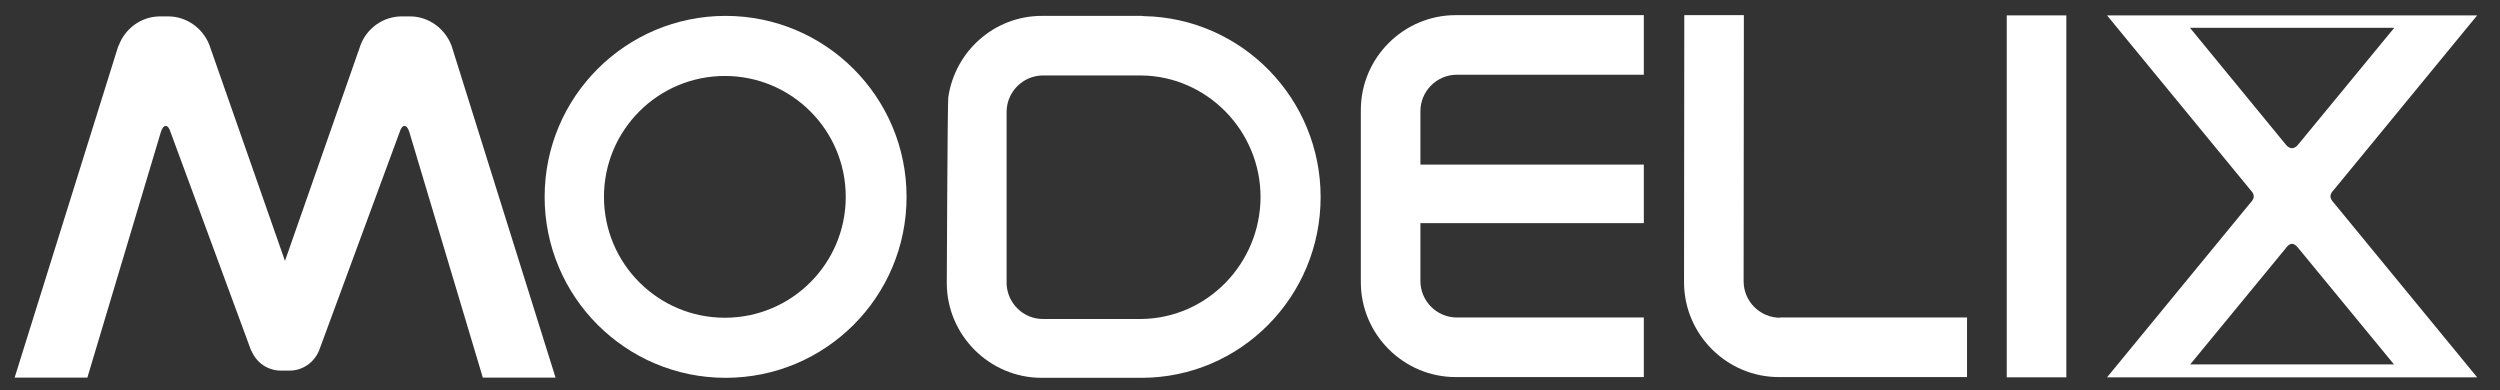 <?xml version="1.0" encoding="utf-8"?>
<!-- Generator: Adobe Illustrator 28.2.0, SVG Export Plug-In . SVG Version: 6.00 Build 0)  -->
<svg version="1.1" id="layer1" xmlns="http://www.w3.org/2000/svg" xmlns:xlink="http://www.w3.org/1999/xlink" x="0px" y="0px"
	 width="1007.1px" height="157.2px" viewBox="0 0 1007.1 157.2" enable-background="new 0 0 1007.1 157.2" xml:space="preserve">
<rect x="0" y="0" width="1007.1" height="157.2" fill="#333333" stroke="none"/>
<g>
	<path fill="#FFFFFF" d="M181.9,18.4L181.9,18.4c-2.6-6.8-9.1-11.8-16.8-11.8h-3.2c-7.5,0-14,4.7-16.6,11.4l0,0l-30.5,87.1L84.3,18
		l0,0c-2.6-6.6-9.1-11.4-16.6-11.4h-3.2c-7.7,0-14.2,5-16.7,11.8l-0.1,0L5.9,152.1h29.3l29.6-98.9c1-3.3,2.9-3.3,3.9,0l32.5,88.1
		l0.1,0c1.9,4.7,6.5,8,11.9,8h3.4c5.4,0,9.9-3.3,11.9-8l32.5-88.1c1-3.3,2.9-3.3,3.9,0l29.6,98.9h29.3L181.9,18.4z"/>
	<path fill="#FFFFFF" d="M292.3,6.4c-40.2,0-72.9,32.6-72.9,72.9c0,40.2,32.6,72.9,72.9,72.9s72.9-32.6,72.9-72.9
		C365.2,39,332.5,6.4,292.3,6.4z M292,128c-26.9,0-48.7-21.8-48.7-48.7c0-26.9,21.8-48.7,48.7-48.7c26.9,0,48.7,21.8,48.7,48.7
		C340.7,106.2,318.9,128,292,128z"/>
	<path fill="#FFFFFF" d="M532,79.4c0-39.8-31.7-72.1-71.1-72.9c-0.3,0-0.7-0.1-1-0.1h-40.2c-19.2,0-35,14.3-37.7,32.8
		c-0.3,1.8-0.6,74.8-0.6,74.8c0,21,17.2,38.2,38.2,38.2h40.1v0c0,0,0,0,0.1,0h0l0,0C499.7,152.2,532,119.6,532,79.4z M459.8,128.5
		L459.8,128.5l-39.7,0c-7.8,0-14.2-6.2-14.6-14V45.1c0-8.1,6.6-14.7,14.7-14.7h39.6v0c26.5,0.3,48,22.3,48,49
		C507.7,106.2,486.3,128.2,459.8,128.5z"/>
	<path fill="#FFFFFF" d="M586.9,30.1h75.3v-24h-75.8c-21,0-38.2,17.2-38.2,38.2v69.4c0,21,17.2,38.2,38.2,38.2h75.8v-24h-75.3
		c-8.1,0-14.7-6.6-14.7-14.7V89.9h90V66.3h-90V44.8C572.2,36.7,578.8,30.1,586.9,30.1z"/>
	<path fill="#FFFFFF" d="M717.1,128c-8.1,0-14.7-6.6-14.7-14.7l0.1-107.2h-24l-0.1,107.6c0,21,17.2,38.2,38.2,38.2h75.8v-24H717.1z"
		/>
	<rect x="808.4" y="6.2" fill="#FFFFFF" width="24" height="145.8"/>
	<path fill="#FFFFFF" d="M938.8,79.1c0-1.3,1.1-2.3,1.1-2.3l58-70.6H848.8l58,70.6c0,0,1.1,1,1.1,2.3s-1.1,2.3-1.1,2.3l-58,70.6
		h149.1l-58-70.6C939.9,81.4,938.8,80.3,938.8,79.1z M882.2,11.2h82.3l-38.6,46.9c0,0-1.1,1.6-2.6,1.6s-2.6-1.6-2.6-1.6L882.2,11.2z
		 M923.3,98.2c1.3,0,2.6,1.8,2.6,1.8l38.5,46.8h-82.1l38.5-46.8C920.8,100,922,98.2,923.3,98.2z"/>
</g>
</svg>
